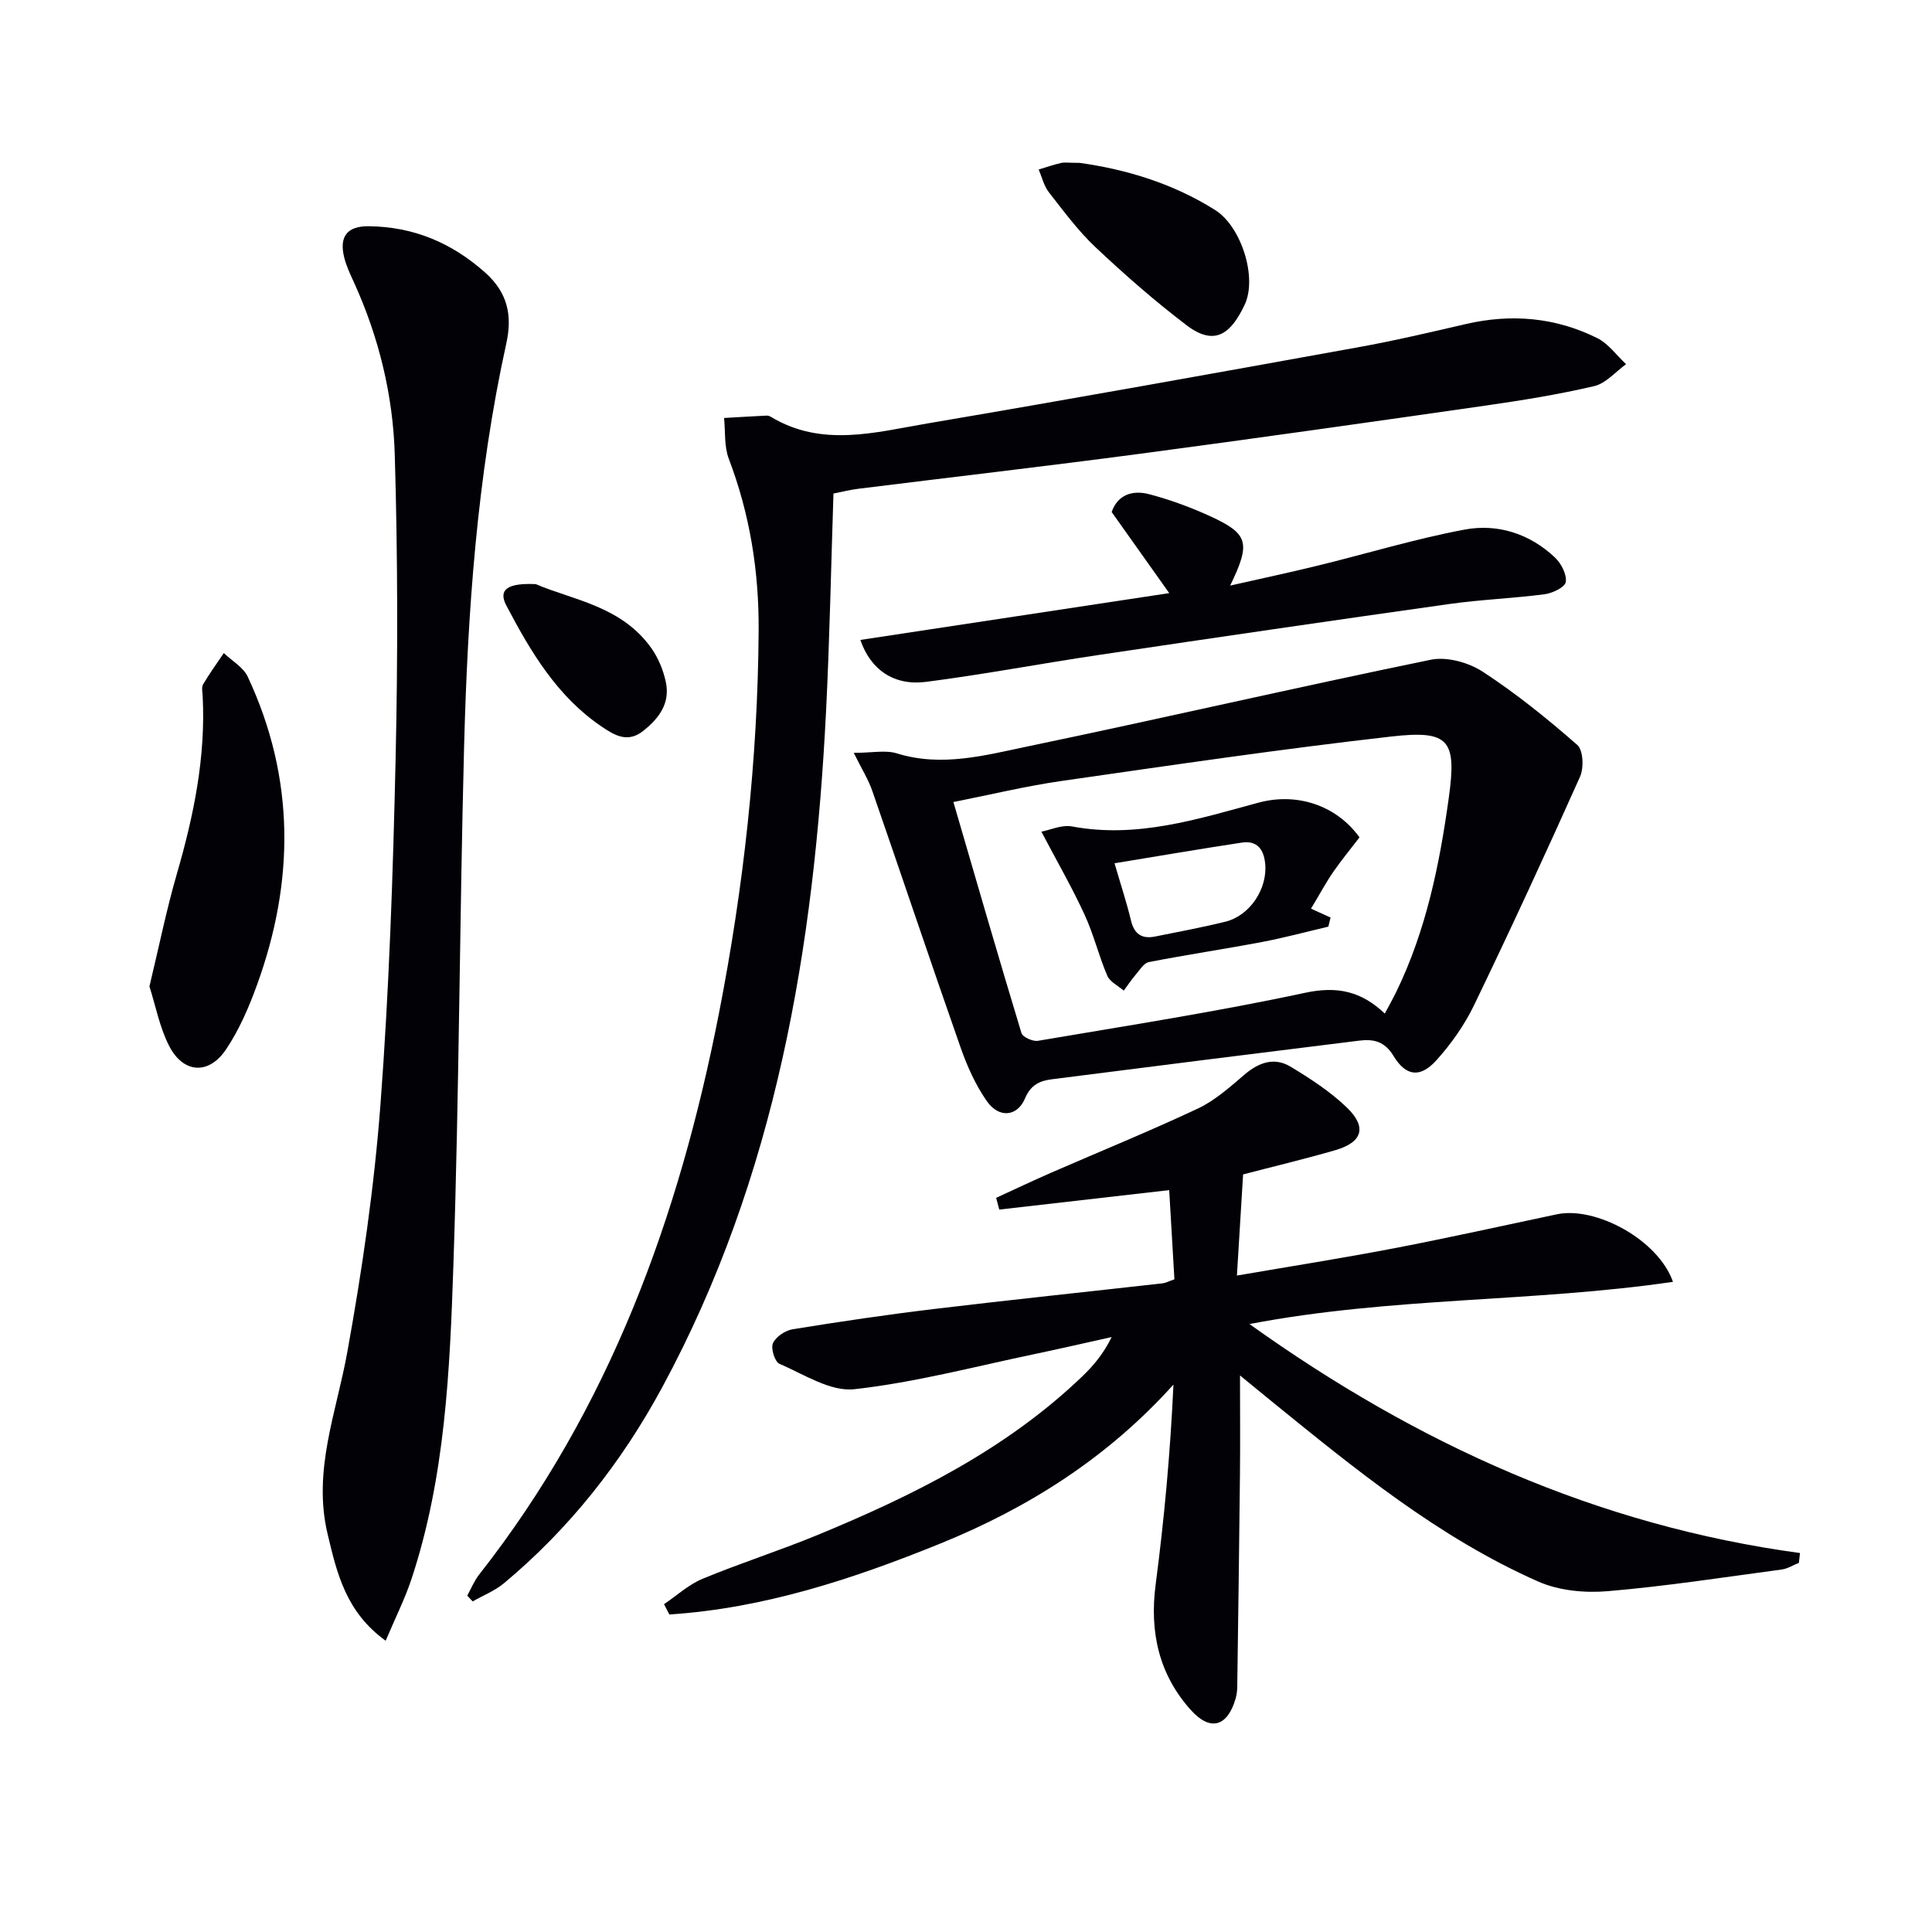 <svg enable-background="new 0 0 400 400" viewBox="0 0 400 400" xmlns="http://www.w3.org/2000/svg"><g fill="#010106"><path d="m258.69 274.13c34.75 24.86 71.96 41.7 113.98 47.41-.08.68-.15 1.35-.23 2.03-1.19.47-2.34 1.22-3.56 1.38-12.01 1.61-24 3.47-36.06 4.49-4.73.4-10.08-.11-14.35-2-20.61-9.1-37.91-23.28-55.24-37.35-2.15-1.75-4.29-3.51-6.5-5.32 0 7.11.06 13.84-.01 20.57-.15 14.62-.36 29.25-.56 43.87-.01.83-.11 1.68-.34 2.47-1.67 5.77-5.22 6.88-9.28 2.35-6.59-7.34-8.56-16.11-7.28-25.94 1.79-13.63 3.04-27.32 3.69-41.43-13.6 15.12-29.98 25.49-48.25 32.91-18.08 7.34-36.53 13.42-56.12 14.69-.37-.71-.73-1.42-1.1-2.13 2.64-1.78 5.08-4.05 7.96-5.25 7.81-3.24 15.89-5.81 23.71-9.03 19.91-8.21 39.09-17.72 54.88-32.84 2.35-2.25 4.46-4.76 6.13-8.19-5.25 1.16-10.48 2.38-15.74 3.48-12.49 2.6-24.92 5.92-37.55 7.32-4.94.55-10.45-3.1-15.51-5.27-.95-.41-1.81-3.2-1.33-4.25.61-1.34 2.54-2.64 4.08-2.89 9.82-1.59 19.68-3.05 29.56-4.23 15.66-1.88 31.35-3.51 47.02-5.28.63-.07 1.24-.41 2.46-.83-.35-6.02-.71-12.08-1.08-18.47-12.17 1.39-23.68 2.71-35.18 4.03-.22-.81-.44-1.62-.65-2.43 3.75-1.72 7.47-3.49 11.24-5.14 10.19-4.44 20.49-8.63 30.55-13.36 3.52-1.66 6.59-4.42 9.6-6.99 2.97-2.54 6.18-3.7 9.56-1.67 4.09 2.46 8.19 5.14 11.62 8.42 4.28 4.1 3.29 7.25-2.41 8.89-6.51 1.88-13.11 3.45-19.03 5-.43 6.94-.83 13.59-1.28 20.94 11.17-1.92 21.92-3.61 32.6-5.66 11.24-2.16 22.42-4.65 33.63-7.02 8.06-1.71 21 5.27 24.05 13.98-28.97 4.25-58.26 3.11-87.68 8.74z"/><path d="m172.56 102.18c-.51 15.4-.79 30.2-1.53 44.98-2.45 48.84-10.32 96.42-33.95 140.11-8.38 15.49-19.16 29.2-32.75 40.53-1.89 1.57-4.3 2.52-6.47 3.75-.37-.4-.74-.79-1.12-1.19.81-1.46 1.44-3.07 2.47-4.37 26.95-34.29 41.38-73.95 49.64-116.18 5.11-26.13 8.04-52.52 8.22-79.2.08-12.3-1.8-24.12-6.18-35.62-.98-2.57-.69-5.62-.98-8.45 2.91-.17 5.82-.35 8.73-.49.32-.02.69.08.96.25 10.55 6.37 21.6 3.21 32.41 1.37 29.76-5.05 59.47-10.4 89.17-15.77 7.49-1.35 14.92-3.1 22.35-4.82 9.42-2.17 18.54-1.37 27.16 2.92 2.31 1.15 4 3.56 5.97 5.4-2.18 1.57-4.17 3.97-6.59 4.54-7.4 1.73-14.95 2.95-22.48 4.03-23.82 3.42-47.65 6.8-71.51 9.97-19.42 2.58-38.89 4.83-58.34 7.25-1.65.2-3.25.61-5.18.99z"/><path d="m79.85 339.7c-8.22-5.94-10.08-13.92-12.02-22.08-3.13-13.14 1.81-25.14 4.07-37.65 3.07-16.96 5.57-34.11 6.87-51.28 1.79-23.7 2.59-47.5 3.13-71.27.48-21.1.46-42.24-.17-63.34-.37-12.3-3.3-24.32-8.46-35.65-.76-1.66-1.56-3.34-2-5.1-1.1-4.4.63-6.55 5.13-6.49 9.2.12 17.02 3.37 23.98 9.53 4.79 4.24 5.71 9.01 4.44 14.76-6.07 27.56-8.01 55.57-8.74 83.67-.93 35.6-1.01 71.23-2.2 106.82-.74 22.04-1.68 44.21-8.74 65.46-1.37 4.07-3.31 7.93-5.29 12.62z"/><path d="m176.76 155.87c3.84 0 6.59-.62 8.93.11 9.23 2.87 18.17.42 26.98-1.42 27.89-5.81 55.66-12.24 83.57-17.97 3.31-.68 7.79.56 10.71 2.46 6.91 4.5 13.39 9.74 19.61 15.18 1.23 1.07 1.39 4.75.57 6.58-7.1 15.87-14.39 31.66-21.95 47.32-1.99 4.12-4.75 8.03-7.83 11.43-3.32 3.66-6.28 3.29-8.85-.96-1.83-3.02-4.15-3.51-7.07-3.15-21.22 2.63-42.44 5.28-63.65 8-2.41.31-4.35 1.08-5.55 3.94-1.61 3.83-5.41 4.15-7.88.64-2.34-3.33-4.08-7.21-5.44-11.07-6.2-17.66-12.14-35.42-18.27-53.1-.82-2.42-2.21-4.61-3.88-7.99zm20.63 10.18c4.78 16.39 9.33 32.14 14.09 47.83.25.84 2.35 1.79 3.41 1.61 18.47-3.14 37-6.01 55.3-9.94 6.68-1.43 11.63-.33 16.52 4.3.87-1.64 1.68-3.07 2.4-4.55 6.16-12.69 8.94-26.33 10.85-40.15 1.65-11.92.1-14.02-11.83-12.67-22.88 2.59-45.68 5.96-68.49 9.23-7.33 1.06-14.55 2.82-22.25 4.34z"/><path d="m178.13 132.49c20.94-3.17 41.82-6.33 63.95-9.69-4.34-6.11-8.04-11.32-11.92-16.79 1.23-3.59 4.33-4.61 7.81-3.68 4.3 1.14 8.54 2.69 12.59 4.55 7.93 3.65 8.44 5.48 4.13 14.36 6.45-1.46 12.32-2.71 18.13-4.13 10.14-2.48 20.16-5.54 30.39-7.46 6.87-1.29 13.51.84 18.74 5.79 1.28 1.22 2.45 3.46 2.23 5.05-.14 1.06-2.74 2.33-4.37 2.54-6.57.86-13.23 1.1-19.79 2.03-24.14 3.4-48.27 6.93-72.39 10.52-11.97 1.78-23.87 4.04-35.86 5.59-6.71.87-11.54-2.53-13.64-8.68z"/><path d="m30.94 204.23c1.98-8.23 3.52-15.87 5.68-23.32 3.49-12.04 5.99-24.16 5.34-36.78-.04-.83-.27-1.84.1-2.46 1.31-2.22 2.83-4.32 4.28-6.46 1.68 1.62 4.03 2.92 4.95 4.9 9.82 20.97 9.72 42.36 1.9 63.86-1.68 4.63-3.69 9.3-6.43 13.35-3.57 5.28-8.82 4.91-11.74-.77-1.98-3.86-2.8-8.32-4.08-12.32z"/><path d="m223.5 33.72c9.12 1.25 19.12 4.09 28.12 9.79 5.35 3.39 8.77 13.95 6.05 19.64-2.71 5.67-5.99 8.75-11.97 4.21-6.59-5-12.85-10.49-18.88-16.17-3.61-3.4-6.61-7.48-9.68-11.41-1.02-1.31-1.41-3.1-2.09-4.68 1.52-.46 3.03-.99 4.58-1.35.79-.18 1.65-.03 3.87-.03z"/><path d="m110.94 120.94c7.51 3.26 17.82 4.5 24.01 13.39 1.38 1.99 2.37 4.43 2.89 6.81.96 4.41-1.34 7.55-4.69 10.2-3.23 2.56-5.96.86-8.53-.87-9.25-6.23-14.75-15.53-19.78-25.09-1.69-3.19.03-4.73 6.1-4.44z"/><path d="m215.61 172.19c1.78-.34 4.21-1.48 6.35-1.08 13.45 2.51 25.99-1.52 38.61-4.93 7.91-2.14 16.11.52 20.9 7.19-1.83 2.39-3.73 4.69-5.42 7.13-1.5 2.17-2.75 4.52-4.62 7.63 1.34.61 2.7 1.23 4.05 1.84-.15.63-.31 1.25-.46 1.88-4.56 1.07-9.09 2.3-13.69 3.17-7.81 1.48-15.68 2.65-23.48 4.17-1.05.21-1.91 1.67-2.75 2.65-.88 1.03-1.63 2.17-2.44 3.26-1.17-1.02-2.86-1.81-3.41-3.09-1.76-4.11-2.81-8.54-4.68-12.59-2.53-5.52-5.57-10.79-8.96-17.23zm15.14 6.54c1.41 4.83 2.56 8.29 3.4 11.83.67 2.82 2.25 3.89 4.99 3.34 4.87-.98 9.76-1.89 14.59-3.08 5.08-1.26 8.74-6.87 8.21-12.04-.3-2.96-1.7-4.81-4.83-4.33-8.64 1.31-17.25 2.79-26.36 4.28z"/></g></svg>